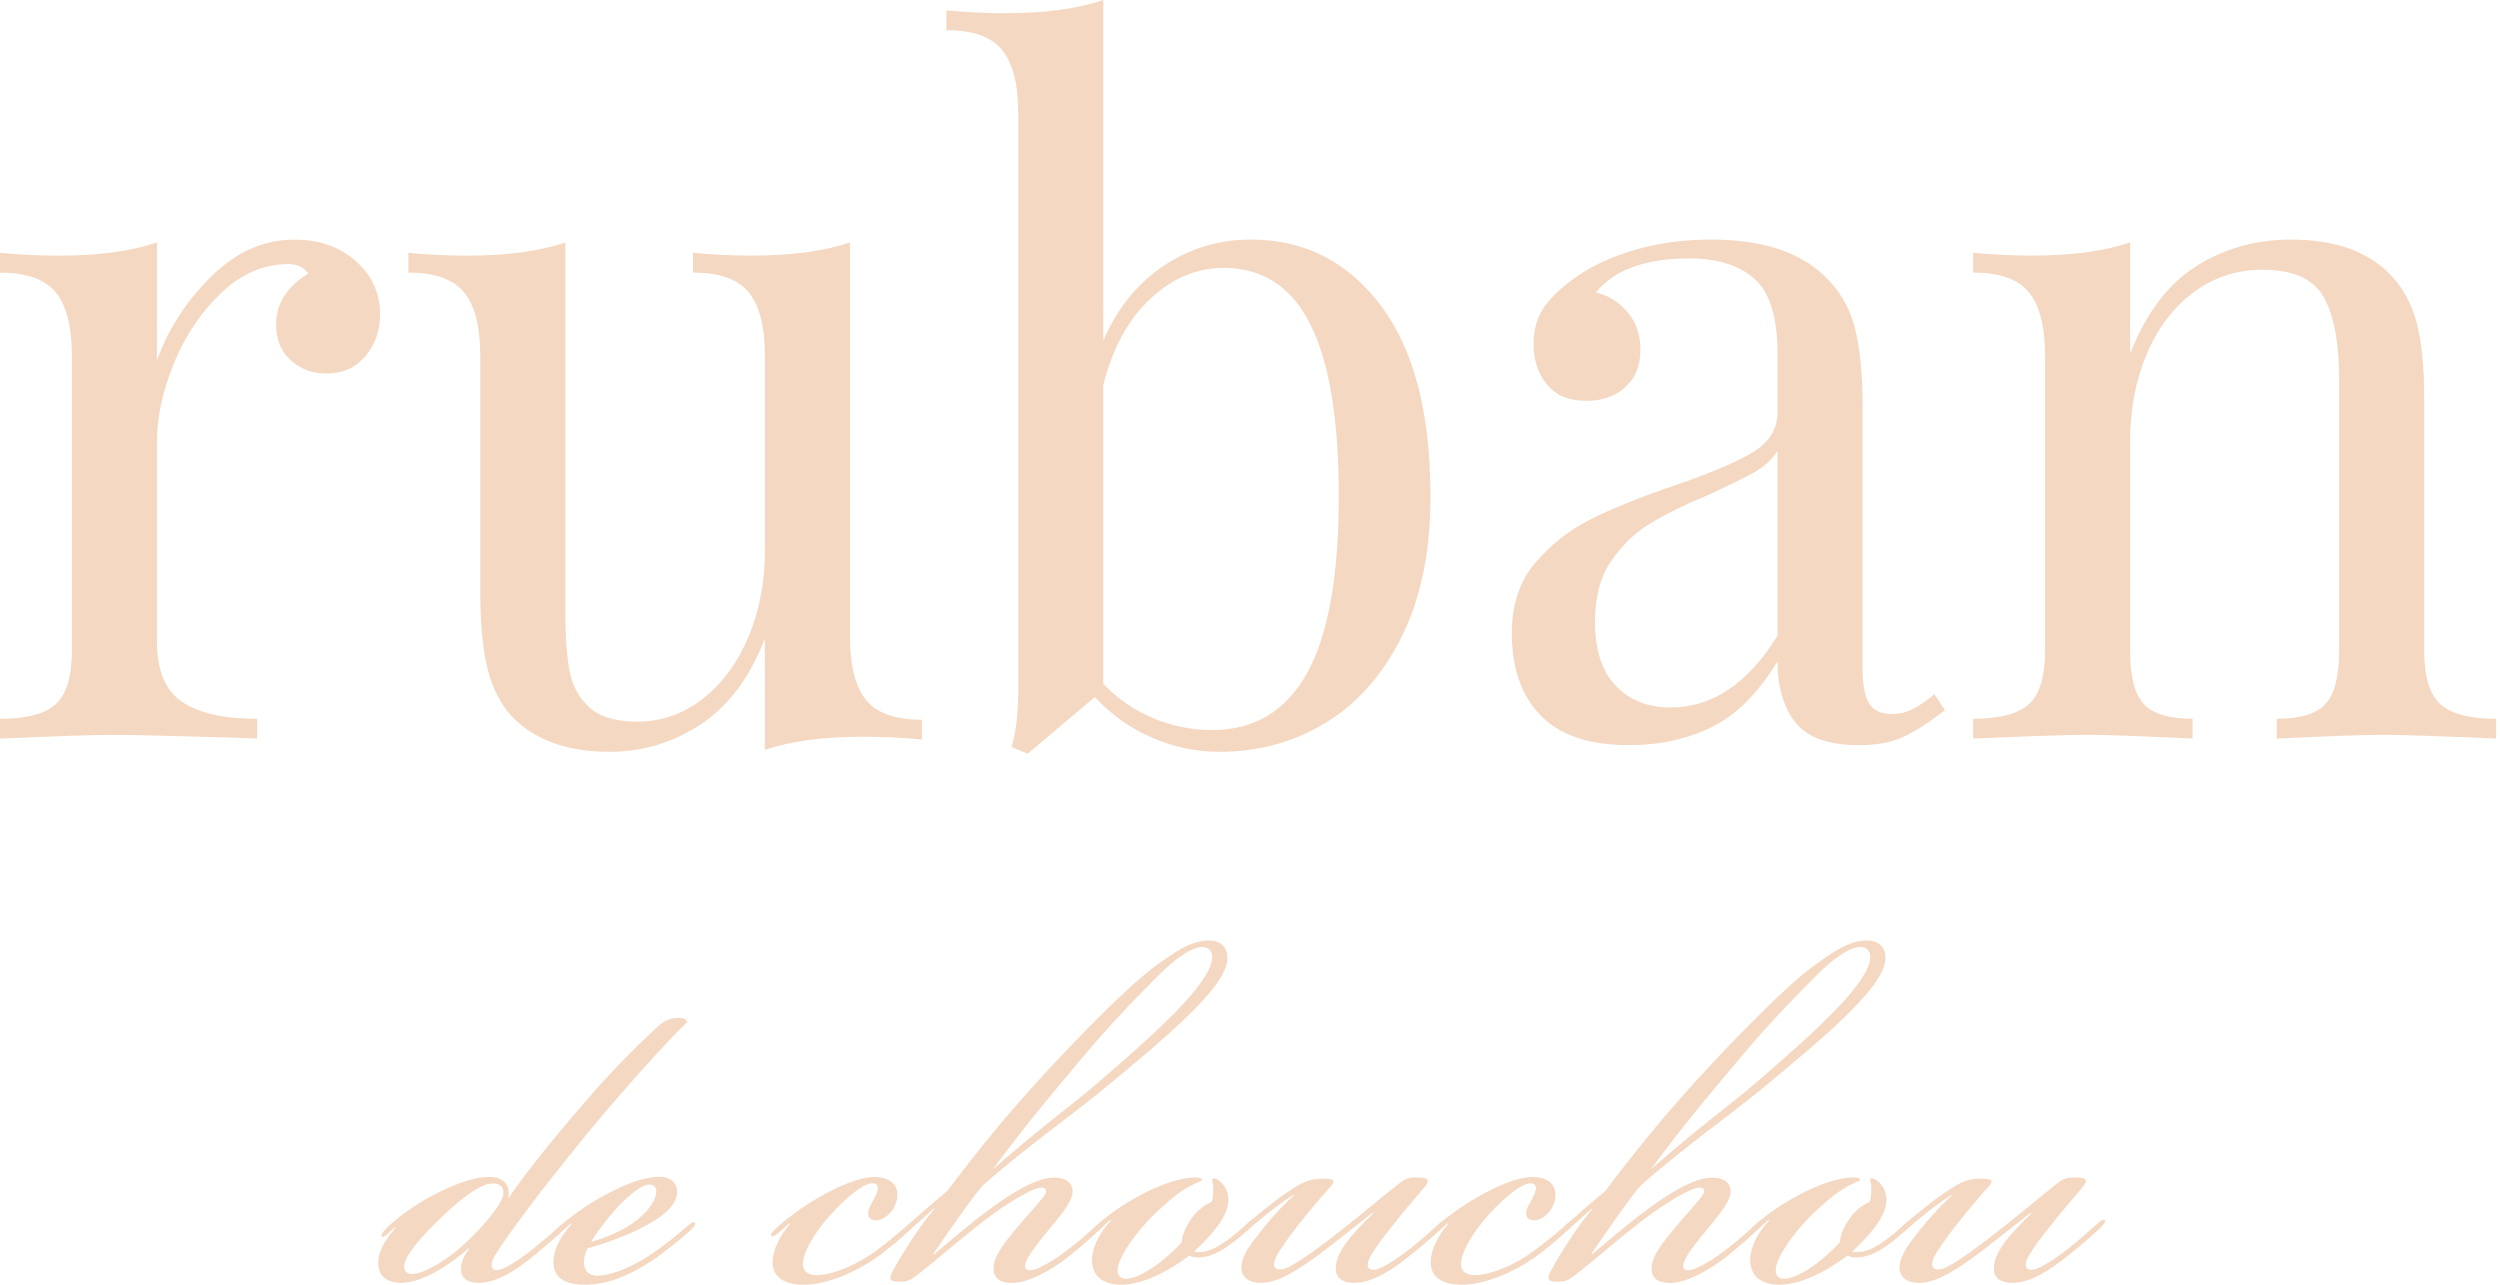 <svg width="216" height="111" viewBox="0 0 216 111" fill="none" xmlns="http://www.w3.org/2000/svg">
<path d="M42.764 101.733C43.745 101.888 44.104 102.711 43.9 103.481H43.953C45.55 101.166 47.923 98.232 50.558 95.196C52.364 93.085 54.48 90.872 56.698 88.814C57.266 88.247 57.882 87.938 58.605 87.938C59.12 87.938 59.328 88.093 59.377 88.296C57.984 89.633 55.407 92.465 53.495 94.678C51.792 96.634 50.039 98.745 47.045 102.552C45.448 104.61 43.226 107.646 42.764 108.469C42.405 109.089 42.405 109.5 42.609 109.655C42.867 109.859 43.381 109.655 43.794 109.451C44.308 109.195 45.289 108.526 46.114 107.858C47.196 106.982 48.022 106.26 48.589 105.747C48.9 105.49 49.157 105.233 49.312 105.388C49.468 105.543 49.21 105.8 48.642 106.313C47.972 106.929 46.735 108.013 45.755 108.783C44.721 109.606 43.022 110.841 41.318 110.841C40.338 110.841 39.872 110.376 39.823 109.761C39.77 109.195 40.081 108.473 40.546 107.907L40.493 107.854C39.153 109.036 36.78 110.735 34.819 110.837C33.684 110.89 32.499 110.425 32.703 108.779C32.806 108.005 33.218 107.185 34.149 106.101L34.096 106.048L33.426 106.668C33.218 106.823 33.067 106.925 32.961 106.823C32.859 106.668 33.218 106.256 33.786 105.743C33.941 105.588 34.713 104.973 35.232 104.61C35.747 104.251 36.572 103.685 37.605 103.167C39.411 102.242 41.318 101.521 42.764 101.725V101.733ZM37.813 105.49C35.697 107.548 34.823 108.885 34.925 109.557C34.979 109.916 35.236 110.071 35.595 110.071C36.576 110.071 38.536 108.938 39.929 107.65C41.58 106.207 43.438 103.994 43.491 103.171C43.544 102.503 43.128 102.246 42.564 102.246C41.531 102.246 39.676 103.636 37.818 105.49H37.813Z" fill="#F5D8C2"/>
<path d="M56.334 108.322C57.315 107.654 58.503 106.729 59.48 105.853C59.79 105.596 59.945 105.543 60.047 105.649C60.15 105.804 59.945 106.008 59.635 106.317C58.965 106.933 57.315 108.274 56.383 108.889C54.214 110.332 52.307 111 50.554 111C48.647 111 47.768 110.279 47.821 108.942C47.874 107.911 48.336 106.986 49.37 105.751L49.316 105.698L48.283 106.623C48.026 106.831 47.87 106.88 47.768 106.778C47.666 106.623 47.87 106.419 48.079 106.211C48.749 105.596 49.214 105.233 49.986 104.667C50.554 104.255 51.535 103.636 52.515 103.122C54.01 102.352 55.558 101.68 56.951 101.68C58.14 101.68 58.548 102.401 58.499 103.069C58.397 104.406 56.747 105.437 55.199 106.207C53.704 106.929 51.947 107.544 50.763 107.854C50.558 108.265 50.452 108.73 50.452 109.036C50.452 109.81 50.865 110.222 51.641 110.222C52.311 110.222 54.067 109.863 56.334 108.318V108.322ZM54.578 105.747C55.868 104.871 56.641 103.791 56.694 103.069C56.747 102.605 56.538 102.348 56.077 102.348C55.611 102.348 54.839 102.862 53.806 103.84C52.981 104.614 51.69 106.26 51.073 107.287C52.106 107.031 53.499 106.464 54.582 105.743L54.578 105.747Z" fill="#F5D8C2"/>
<path d="M66.755 108.836C66.857 107.805 67.425 106.725 68.25 105.747L68.197 105.694L67.318 106.468C67.008 106.725 66.751 106.88 66.648 106.778C66.546 106.623 66.751 106.419 66.959 106.211C67.629 105.596 68.094 105.233 68.867 104.667C69.434 104.255 70.464 103.587 71.342 103.122C73.094 102.197 74.749 101.529 76.089 101.733C77.277 101.936 77.69 102.711 77.481 103.689C77.277 104.667 76.399 105.437 75.729 105.437C74.851 105.437 74.851 104.716 75.317 103.946C75.884 102.967 76.089 102.352 75.472 102.246C74.904 102.144 73.719 102.915 72.273 104.41C70.88 105.8 69.541 107.756 69.385 108.991C69.283 109.765 69.745 110.177 70.574 110.177C71.244 110.177 73.049 109.867 75.321 108.322C76.301 107.654 77.592 106.574 78.417 105.853C78.727 105.596 78.883 105.543 78.985 105.649C79.087 105.804 78.883 106.008 78.572 106.317C77.902 106.933 76.456 108.172 75.529 108.787C73.723 110.022 71.297 111 69.492 111C67.584 111 66.653 110.226 66.759 108.836H66.755Z" fill="#F5D8C2"/>
<path d="M87.391 110.845C86.358 110.845 85.794 110.381 85.843 109.508C85.896 108.375 87.032 107.088 88.008 105.906C88.784 104.981 89.556 104.157 90.177 103.383C90.382 103.126 90.488 102.817 90.23 102.662C89.973 102.507 89.405 102.715 88.891 102.972C87.963 103.436 86.517 104.308 84.867 105.596C82.596 107.344 81.358 108.53 79.091 110.279C78.625 110.637 78.319 110.743 77.751 110.743C77.028 110.743 76.718 110.641 77.081 109.92C77.596 108.942 78.319 107.76 79.197 106.472C79.61 105.853 80.124 105.184 80.745 104.414V104.361L78.785 106.11C78.474 106.366 78.319 106.419 78.217 106.264C78.164 106.11 78.319 105.955 78.474 105.8C78.683 105.596 80.643 103.897 81.828 102.919C83.58 100.604 85.749 97.824 88.07 95.2C91.06 91.752 97.354 85.162 100.038 83.312C101.484 82.281 102.926 81.254 104.421 81.254C105.761 81.254 106.174 82.179 106.018 83.108C105.606 85.578 100.655 89.698 95.443 94.018C92.297 96.59 88.735 99.063 84.92 102.409C84.042 103.387 81.877 106.525 80.639 108.327L80.692 108.38C81.93 107.348 83.633 105.857 85.439 104.52C87.244 103.183 89.516 101.741 91.064 101.741C92.146 101.741 92.767 102.254 92.661 103.131C92.506 104.056 91.423 105.242 90.598 106.269C89.773 107.247 89.205 108.017 88.895 108.534C88.535 109.154 88.482 109.512 88.69 109.667C88.948 109.871 89.516 109.667 89.928 109.464C90.549 109.154 91.219 108.795 92.403 107.87C93.282 107.202 94.311 106.273 94.879 105.759C95.291 105.4 95.447 105.347 95.549 105.449C95.651 105.551 95.496 105.759 95.136 106.118C94.671 106.582 93.126 107.972 92.04 108.795C91.007 109.565 88.997 110.853 87.395 110.853L87.391 110.845ZM94.977 93.448C99.928 89.177 104.519 85.056 104.728 82.795C104.781 82.126 104.417 81.817 103.849 81.817C102.971 81.817 101.578 82.847 100.496 83.874C98.792 85.574 96.317 88.044 93.633 91.235C89.867 95.713 88.527 97.36 85.741 101.064C90.643 96.793 92.604 95.505 94.977 93.448Z" fill="#F5D8C2"/>
<path d="M95.03 106.211C94.671 106.521 94.462 106.623 94.36 106.521C94.258 106.366 94.515 106.11 94.72 105.902C95.079 105.543 95.802 104.977 96.317 104.614C96.987 104.149 97.71 103.689 98.792 103.122C100.287 102.352 101.889 101.786 103.073 101.733C103.433 101.733 103.845 101.733 103.845 101.936C103.845 102.038 103.69 102.038 103.277 102.246C102.04 102.813 101.006 103.689 99.564 105.079C98.069 106.57 96.676 108.579 96.574 109.606C96.521 110.12 96.729 110.482 97.297 110.482C98.433 110.482 100.496 109.093 102.093 107.344C102.146 106.831 102.35 106.057 103.02 105.18C103.588 104.41 104.311 103.994 104.67 103.844C104.826 103.485 104.826 102.919 104.826 102.662C104.826 102.095 104.621 101.941 104.772 101.839C104.977 101.737 105.287 101.941 105.495 102.148C105.908 102.56 106.218 103.179 106.112 103.95C105.957 105.184 104.772 106.676 103.171 108.119C103.375 108.221 103.943 108.172 104.152 108.119C104.617 108.017 105.185 107.76 105.904 107.243C106.574 106.778 106.986 106.419 107.554 105.906C108.02 105.494 108.277 105.237 108.432 105.392C108.588 105.547 108.277 105.857 107.763 106.317C107.297 106.729 106.782 107.194 106.112 107.654C105.287 108.221 104.666 108.477 104.152 108.579C103.686 108.681 103.069 108.681 102.759 108.477C101.419 109.508 98.992 111 96.876 111C95.279 111 94.299 110.226 94.348 108.734C94.401 107.703 95.018 106.468 95.998 105.441L95.945 105.388L95.018 106.211H95.03Z" fill="#F5D8C2"/>
<path d="M109.678 104.72C108.906 105.339 108.339 105.8 107.82 106.264C107.407 106.623 107.203 106.778 107.048 106.676C106.946 106.574 107.048 106.366 107.615 105.853C108.183 105.339 110.042 103.795 111.28 102.972C112.619 102.046 113.293 101.839 114.27 101.839C115.352 101.839 115.458 101.994 114.838 102.662C114.168 103.383 113.187 104.565 112.154 105.853C111.329 106.933 110.503 108.066 110.246 108.632C110.042 109.044 110.042 109.402 110.193 109.557C110.397 109.765 110.863 109.712 111.382 109.455C112.517 108.836 113.653 108.013 115.25 106.778C117.726 104.875 119.172 103.587 120.822 102.299C121.234 101.989 121.545 101.733 122.317 101.733C123.195 101.733 123.71 101.835 123.089 102.556C122.162 103.689 121.386 104.512 120.356 105.849C119.478 106.929 118.808 107.858 118.449 108.473C118.138 108.987 118.085 109.451 118.293 109.606C118.551 109.81 118.963 109.708 119.478 109.451C119.993 109.195 120.973 108.575 121.798 107.907C122.832 107.084 123.706 106.313 124.274 105.796C124.584 105.486 124.894 105.282 124.997 105.437C125.152 105.539 124.739 105.951 124.584 106.106C123.963 106.725 122.676 107.805 121.439 108.783C120.511 109.504 118.706 110.841 117.002 110.841C115.969 110.841 115.405 110.376 115.405 109.606C115.405 108.885 115.765 108.164 116.23 107.495C116.798 106.672 117.779 105.694 118.657 104.818L118.604 104.765L114.478 108.009C112.362 109.606 110.508 110.841 108.959 110.841C107.877 110.841 107.207 110.328 107.256 109.398C107.309 108.677 107.771 107.907 108.236 107.287C109.27 105.898 110.299 104.663 111.901 103.171C111.541 103.326 110.454 104.096 109.682 104.716L109.678 104.72Z" fill="#F5D8C2"/>
<path d="M123.612 108.836C123.714 107.805 124.282 106.725 125.107 105.747L125.054 105.694L124.176 106.468C123.865 106.725 123.608 106.88 123.506 106.778C123.403 106.623 123.608 106.419 123.816 106.211C124.486 105.596 124.952 105.233 125.724 104.667C126.291 104.255 127.321 103.587 128.199 103.122C129.952 102.197 131.606 101.529 132.946 101.733C134.134 101.936 134.547 102.711 134.339 103.689C134.134 104.667 133.256 105.437 132.586 105.437C131.708 105.437 131.708 104.716 132.174 103.946C132.741 102.967 132.946 102.352 132.329 102.246C131.761 102.144 130.576 102.915 129.13 104.41C127.738 105.8 126.398 107.756 126.242 108.991C126.14 109.765 126.602 110.177 127.431 110.177C128.101 110.177 129.907 109.867 132.178 108.322C133.158 107.654 134.449 106.574 135.274 105.853C135.585 105.596 135.74 105.543 135.842 105.649C135.944 105.804 135.74 106.008 135.429 106.317C134.759 106.933 133.313 108.172 132.386 108.787C130.581 110.022 128.154 111 126.349 111C124.441 111 123.51 110.226 123.616 108.836H123.612Z" fill="#F5D8C2"/>
<path d="M144.244 110.845C143.211 110.845 142.647 110.381 142.696 109.508C142.749 108.375 143.885 107.088 144.861 105.906C145.637 104.981 146.409 104.157 147.03 103.383C147.235 103.126 147.341 102.817 147.083 102.662C146.826 102.507 146.258 102.715 145.744 102.972C144.816 103.436 143.37 104.308 141.72 105.596C139.449 107.344 138.211 108.53 135.944 110.279C135.478 110.637 135.172 110.743 134.604 110.743C133.881 110.743 133.571 110.641 133.934 109.92C134.449 108.942 135.172 107.76 136.05 106.472C136.463 105.853 136.977 105.184 137.598 104.414V104.361L135.638 106.11C135.327 106.366 135.172 106.419 135.07 106.264C135.017 106.11 135.172 105.955 135.327 105.8C135.535 105.596 137.496 103.897 138.681 102.919C140.433 100.604 142.602 97.824 144.922 95.2C147.913 91.752 154.207 85.162 156.891 83.312C158.337 82.281 159.779 81.254 161.274 81.254C162.614 81.254 163.027 82.179 162.871 83.108C162.459 85.578 157.508 89.698 152.296 94.018C149.15 96.59 145.588 99.063 141.773 102.409C140.895 103.387 138.73 106.525 137.492 108.327L137.545 108.38C138.783 107.348 140.486 105.857 142.292 104.52C144.097 103.183 146.369 101.741 147.917 101.741C148.999 101.741 149.62 102.254 149.514 103.131C149.359 104.056 148.276 105.242 147.451 106.269C146.626 107.247 146.058 108.017 145.748 108.534C145.388 109.154 145.335 109.512 145.543 109.667C145.801 109.871 146.369 109.667 146.781 109.464C147.402 109.154 148.072 108.795 149.257 107.87C150.135 107.202 151.164 106.273 151.732 105.759C152.145 105.4 152.3 105.347 152.402 105.449C152.504 105.551 152.349 105.759 151.989 106.118C151.524 106.582 149.98 107.972 148.893 108.795C147.859 109.565 145.85 110.853 144.248 110.853L144.244 110.845ZM151.83 93.448C156.781 89.177 161.376 85.056 161.581 82.795C161.634 82.126 161.27 81.817 160.702 81.817C159.824 81.817 158.431 82.847 157.349 83.874C155.645 85.574 153.17 88.044 150.486 91.235C146.72 95.713 145.38 97.36 142.594 101.064C147.496 96.793 149.457 95.505 151.83 93.448Z" fill="#F5D8C2"/>
<path d="M151.883 106.211C151.524 106.521 151.315 106.623 151.213 106.521C151.111 106.366 151.368 106.11 151.573 105.902C151.932 105.543 152.655 104.977 153.17 104.614C153.84 104.149 154.563 103.689 155.645 103.122C157.14 102.352 158.742 101.786 159.926 101.733C160.286 101.733 160.702 101.733 160.702 101.936C160.702 102.038 160.547 102.038 160.135 102.246C158.897 102.813 157.863 103.689 156.421 105.079C154.926 106.57 153.533 108.579 153.431 109.606C153.378 110.12 153.586 110.482 154.154 110.482C155.29 110.482 157.353 109.093 158.95 107.344C159.003 106.831 159.207 106.057 159.877 105.18C160.445 104.41 161.168 103.994 161.527 103.844C161.683 103.485 161.683 102.919 161.683 102.662C161.683 102.095 161.478 101.941 161.63 101.839C161.834 101.737 162.144 101.941 162.353 102.148C162.765 102.56 163.076 103.179 162.973 103.95C162.818 105.184 161.634 106.676 160.032 108.119C160.237 108.221 160.804 108.172 161.013 108.119C161.478 108.017 162.046 107.76 162.769 107.243C163.439 106.778 163.852 106.419 164.42 105.906C164.885 105.494 165.143 105.237 165.298 105.392C165.453 105.547 165.143 105.857 164.628 106.317C164.162 106.729 163.647 107.194 162.978 107.654C162.152 108.221 161.532 108.477 161.017 108.579C160.551 108.681 159.934 108.681 159.624 108.477C158.284 109.508 155.858 111 153.742 111C152.145 111 151.164 110.226 151.213 108.734C151.266 107.703 151.883 106.468 152.863 105.441L152.81 105.388L151.883 106.211Z" fill="#F5D8C2"/>
<path d="M166.535 104.72C165.763 105.339 165.196 105.8 164.677 106.264C164.264 106.623 164.056 106.778 163.901 106.676C163.799 106.574 163.901 106.366 164.469 105.853C165.036 105.339 166.895 103.795 168.133 102.972C169.472 102.046 170.146 101.839 171.127 101.839C172.209 101.839 172.316 101.994 171.695 102.662C171.025 103.383 170.044 104.565 169.011 105.853C168.186 106.933 167.361 108.066 167.103 108.632C166.895 109.044 166.895 109.402 167.05 109.557C167.254 109.765 167.72 109.712 168.239 109.455C169.374 108.836 170.51 108.013 172.107 106.778C174.583 104.875 176.029 103.587 177.679 102.299C178.091 101.989 178.402 101.733 179.174 101.733C180.052 101.733 180.567 101.835 179.946 102.556C179.019 103.689 178.243 104.512 177.213 105.849C176.335 106.929 175.665 107.858 175.306 108.473C174.995 108.987 174.946 109.451 175.15 109.606C175.408 109.81 175.82 109.708 176.339 109.451C176.854 109.195 177.834 108.575 178.659 107.907C179.693 107.084 180.567 106.313 181.135 105.796C181.445 105.486 181.756 105.282 181.858 105.437C182.013 105.539 181.6 105.951 181.445 106.106C180.828 106.725 179.538 107.805 178.3 108.783C177.373 109.504 175.567 110.841 173.864 110.841C172.83 110.841 172.266 110.376 172.266 109.606C172.266 108.885 172.626 108.164 173.092 107.495C173.659 106.672 174.64 105.694 175.518 104.818L175.465 104.765L171.339 108.009C169.223 109.606 167.369 110.841 165.821 110.841C164.738 110.841 164.068 110.328 164.117 109.398C164.17 108.677 164.632 107.907 165.098 107.287C166.131 105.898 167.16 104.663 168.762 103.171C168.402 103.326 167.316 104.096 166.544 104.716L166.535 104.72Z" fill="#F5D8C2"/>
<path d="M30.759 22.573C32.148 23.824 32.842 25.345 32.842 27.138C32.842 28.552 32.417 29.758 31.576 30.765C30.73 31.771 29.603 32.273 28.186 32.273C26.989 32.273 25.967 31.894 25.122 31.131C24.276 30.369 23.856 29.338 23.856 28.034C23.856 26.241 24.783 24.774 26.633 23.633C26.253 23.091 25.681 22.818 24.918 22.818C22.794 22.818 20.861 23.645 19.117 25.304C17.373 26.962 16.013 28.984 15.032 31.376C14.052 33.768 13.562 36.022 13.562 38.141V55.42C13.562 57.919 14.285 59.659 15.727 60.637C17.169 61.615 19.334 62.104 22.222 62.104V63.816L20.261 63.734C14.706 63.571 11.164 63.49 9.64 63.49C8.223 63.49 5.012 63.6 0 63.816V62.104C2.288 62.104 3.893 61.684 4.82 60.841C5.747 59.997 6.209 58.465 6.209 56.236V30.728C6.209 28.23 5.747 26.408 4.82 25.267C3.893 24.126 2.288 23.555 0 23.555V21.844C1.74 22.007 3.431 22.088 5.065 22.088C8.496 22.088 11.327 21.709 13.562 20.947V31.136C14.542 28.417 16.107 26.001 18.259 23.881C20.412 21.762 22.794 20.703 25.408 20.703C27.585 20.703 29.37 21.326 30.759 22.577V22.573Z" fill="#F5D8C2"/>
<path d="M73.438 55.013C73.438 57.511 73.899 59.333 74.826 60.474C75.754 61.615 77.359 62.186 79.647 62.186V63.897C77.96 63.734 76.268 63.653 74.581 63.653C71.15 63.653 68.319 64.032 66.085 64.794V55.176C64.778 58.546 62.927 61.016 60.529 62.593C58.132 64.166 55.517 64.957 52.687 64.957C48.981 64.957 46.151 63.926 44.19 61.86C43.21 60.776 42.515 59.39 42.107 57.703C41.698 56.02 41.494 53.847 41.494 51.182V30.728C41.494 28.23 41.032 26.408 40.105 25.267C39.178 24.126 37.572 23.555 35.285 23.555V21.844C36.972 22.007 38.659 22.088 40.35 22.088C43.782 22.088 46.612 21.709 48.847 20.947V52.975C48.847 55.041 48.969 56.712 49.214 57.988C49.459 59.264 50.031 60.311 50.93 61.126C51.829 61.941 53.205 62.349 55.056 62.349C57.123 62.349 59.002 61.697 60.693 60.392C62.38 59.088 63.699 57.307 64.655 55.054C65.607 52.8 66.085 50.314 66.085 47.596V30.724C66.085 28.226 65.623 26.404 64.696 25.263C63.769 24.122 62.163 23.551 59.876 23.551V21.84C61.563 22.003 63.25 22.084 64.941 22.084C68.372 22.084 71.203 21.705 73.438 20.943V55.009V55.013Z" fill="#F5D8C2"/>
<path d="M119.306 26.404C122.166 30.206 123.595 35.696 123.595 42.868C123.595 47.596 122.779 51.618 121.145 54.931C119.511 58.245 117.317 60.747 114.568 62.43C111.819 64.113 108.755 64.957 105.377 64.957C103.363 64.957 101.415 64.549 99.536 63.734C97.657 62.919 96.01 61.749 94.593 60.229L88.793 65.12L87.404 64.549C87.784 63.192 87.976 61.615 87.976 59.822V9.781C87.976 7.283 87.51 5.461 86.587 4.32C85.659 3.179 84.054 2.608 81.767 2.608V0.897C83.511 1.06 85.198 1.141 86.832 1.141C90.263 1.141 93.094 0.762 95.328 0V29.42C96.525 26.649 98.253 24.505 100.516 22.981C102.775 21.461 105.295 20.699 108.073 20.699C112.701 20.699 116.447 22.602 119.306 26.404ZM112.934 58.151C114.756 54.866 115.671 49.772 115.671 42.868C115.671 36.242 114.854 31.294 113.22 28.034C111.586 24.774 109.082 23.144 105.704 23.144C103.416 23.144 101.321 24.028 99.413 25.793C97.505 27.557 96.145 30.043 95.328 33.251V59.084C96.582 60.388 98.024 61.379 99.658 62.059C101.292 62.74 102.979 63.078 104.723 63.078C108.371 63.078 111.108 61.436 112.934 58.147V58.151Z" fill="#F5D8C2"/>
<path d="M133.113 61.819C131.451 60.107 130.621 57.731 130.621 54.687C130.621 52.242 131.287 50.233 132.623 48.656C133.955 47.082 135.536 45.831 137.361 44.906C139.187 43.981 141.597 43.003 144.592 41.972C147.639 40.941 149.902 39.987 151.373 39.119C152.843 38.251 153.578 37.081 153.578 35.614V30.561C153.578 27.411 152.912 25.251 151.577 24.081C150.241 22.912 148.378 22.329 145.981 22.329C142.169 22.329 139.473 23.307 137.892 25.263C138.983 25.536 139.894 26.107 140.629 26.975C141.365 27.843 141.732 28.931 141.732 30.235C141.732 31.592 141.295 32.668 140.425 33.454C139.551 34.241 138.436 34.636 137.076 34.636C135.552 34.636 134.408 34.16 133.644 33.21C132.88 32.26 132.5 31.103 132.5 29.746C132.5 28.442 132.815 27.358 133.44 26.486C134.065 25.618 135.004 24.75 136.259 23.877C137.566 22.952 139.224 22.194 141.242 21.595C143.256 20.996 145.462 20.699 147.86 20.699C152.108 20.699 155.318 21.705 157.5 23.714C158.86 24.965 159.775 26.473 160.237 28.238C160.698 30.003 160.931 32.326 160.931 35.207V57.862C160.931 59.219 161.123 60.197 161.503 60.796C161.883 61.395 162.536 61.693 163.464 61.693C164.117 61.693 164.73 61.542 165.302 61.244C165.874 60.947 166.486 60.523 167.14 59.981L168.039 61.366C166.621 62.455 165.412 63.229 164.403 63.689C163.394 64.15 162.128 64.382 160.604 64.382C157.99 64.382 156.164 63.73 155.131 62.426C154.097 61.122 153.578 59.357 153.578 57.128C151.944 59.846 150.065 61.733 147.941 62.793C145.817 63.852 143.419 64.382 140.752 64.382C137.321 64.382 134.776 63.526 133.113 61.815V61.819ZM153.574 54.931V38.956C153.084 39.718 152.402 40.342 151.532 40.831C150.658 41.32 149.326 41.972 147.529 42.787C145.458 43.655 143.783 44.486 142.504 45.273C141.226 46.059 140.123 47.135 139.196 48.492C138.268 49.849 137.807 51.59 137.807 53.709C137.807 56.154 138.407 58 139.604 59.251C140.801 60.502 142.382 61.126 144.342 61.126C147.937 61.126 151.013 59.064 153.574 54.931Z" fill="#F5D8C2"/>
<path d="M206.592 23.796C207.625 24.884 208.36 26.241 208.797 27.871C209.234 29.501 209.451 31.702 209.451 34.473V56.231C209.451 58.461 209.913 59.993 210.84 60.837C211.767 61.68 213.372 62.1 215.66 62.1V63.812C210.648 63.596 207.38 63.486 205.856 63.486C204.329 63.486 201.281 63.596 196.706 63.812V62.1C198.72 62.1 200.125 61.68 200.914 60.837C201.702 59.993 202.098 58.461 202.098 56.231V32.68C202.098 29.64 201.661 27.317 200.791 25.711C199.921 24.11 198.148 23.307 195.481 23.307C193.246 23.307 191.261 23.959 189.517 25.263C187.773 26.567 186.425 28.348 185.473 30.602C184.521 32.855 184.043 35.37 184.043 38.141V56.231C184.043 58.461 184.435 59.993 185.228 60.837C186.016 61.68 187.421 62.1 189.435 62.1V63.812C184.86 63.596 181.809 63.486 180.285 63.486C178.761 63.486 175.494 63.596 170.481 63.812V62.1C172.769 62.1 174.374 61.68 175.302 60.837C176.229 59.993 176.69 58.461 176.69 56.231V30.724C176.69 28.226 176.229 26.404 175.302 25.263C174.374 24.122 172.769 23.551 170.481 23.551V21.84C172.226 22.003 173.913 22.084 175.547 22.084C178.978 22.084 181.809 21.705 184.043 20.943V30.561C185.403 27.085 187.295 24.57 189.721 23.022C192.143 21.473 194.88 20.699 197.932 20.699C201.743 20.699 204.631 21.73 206.592 23.796Z" fill="#F5D8C2"/>
</svg>
